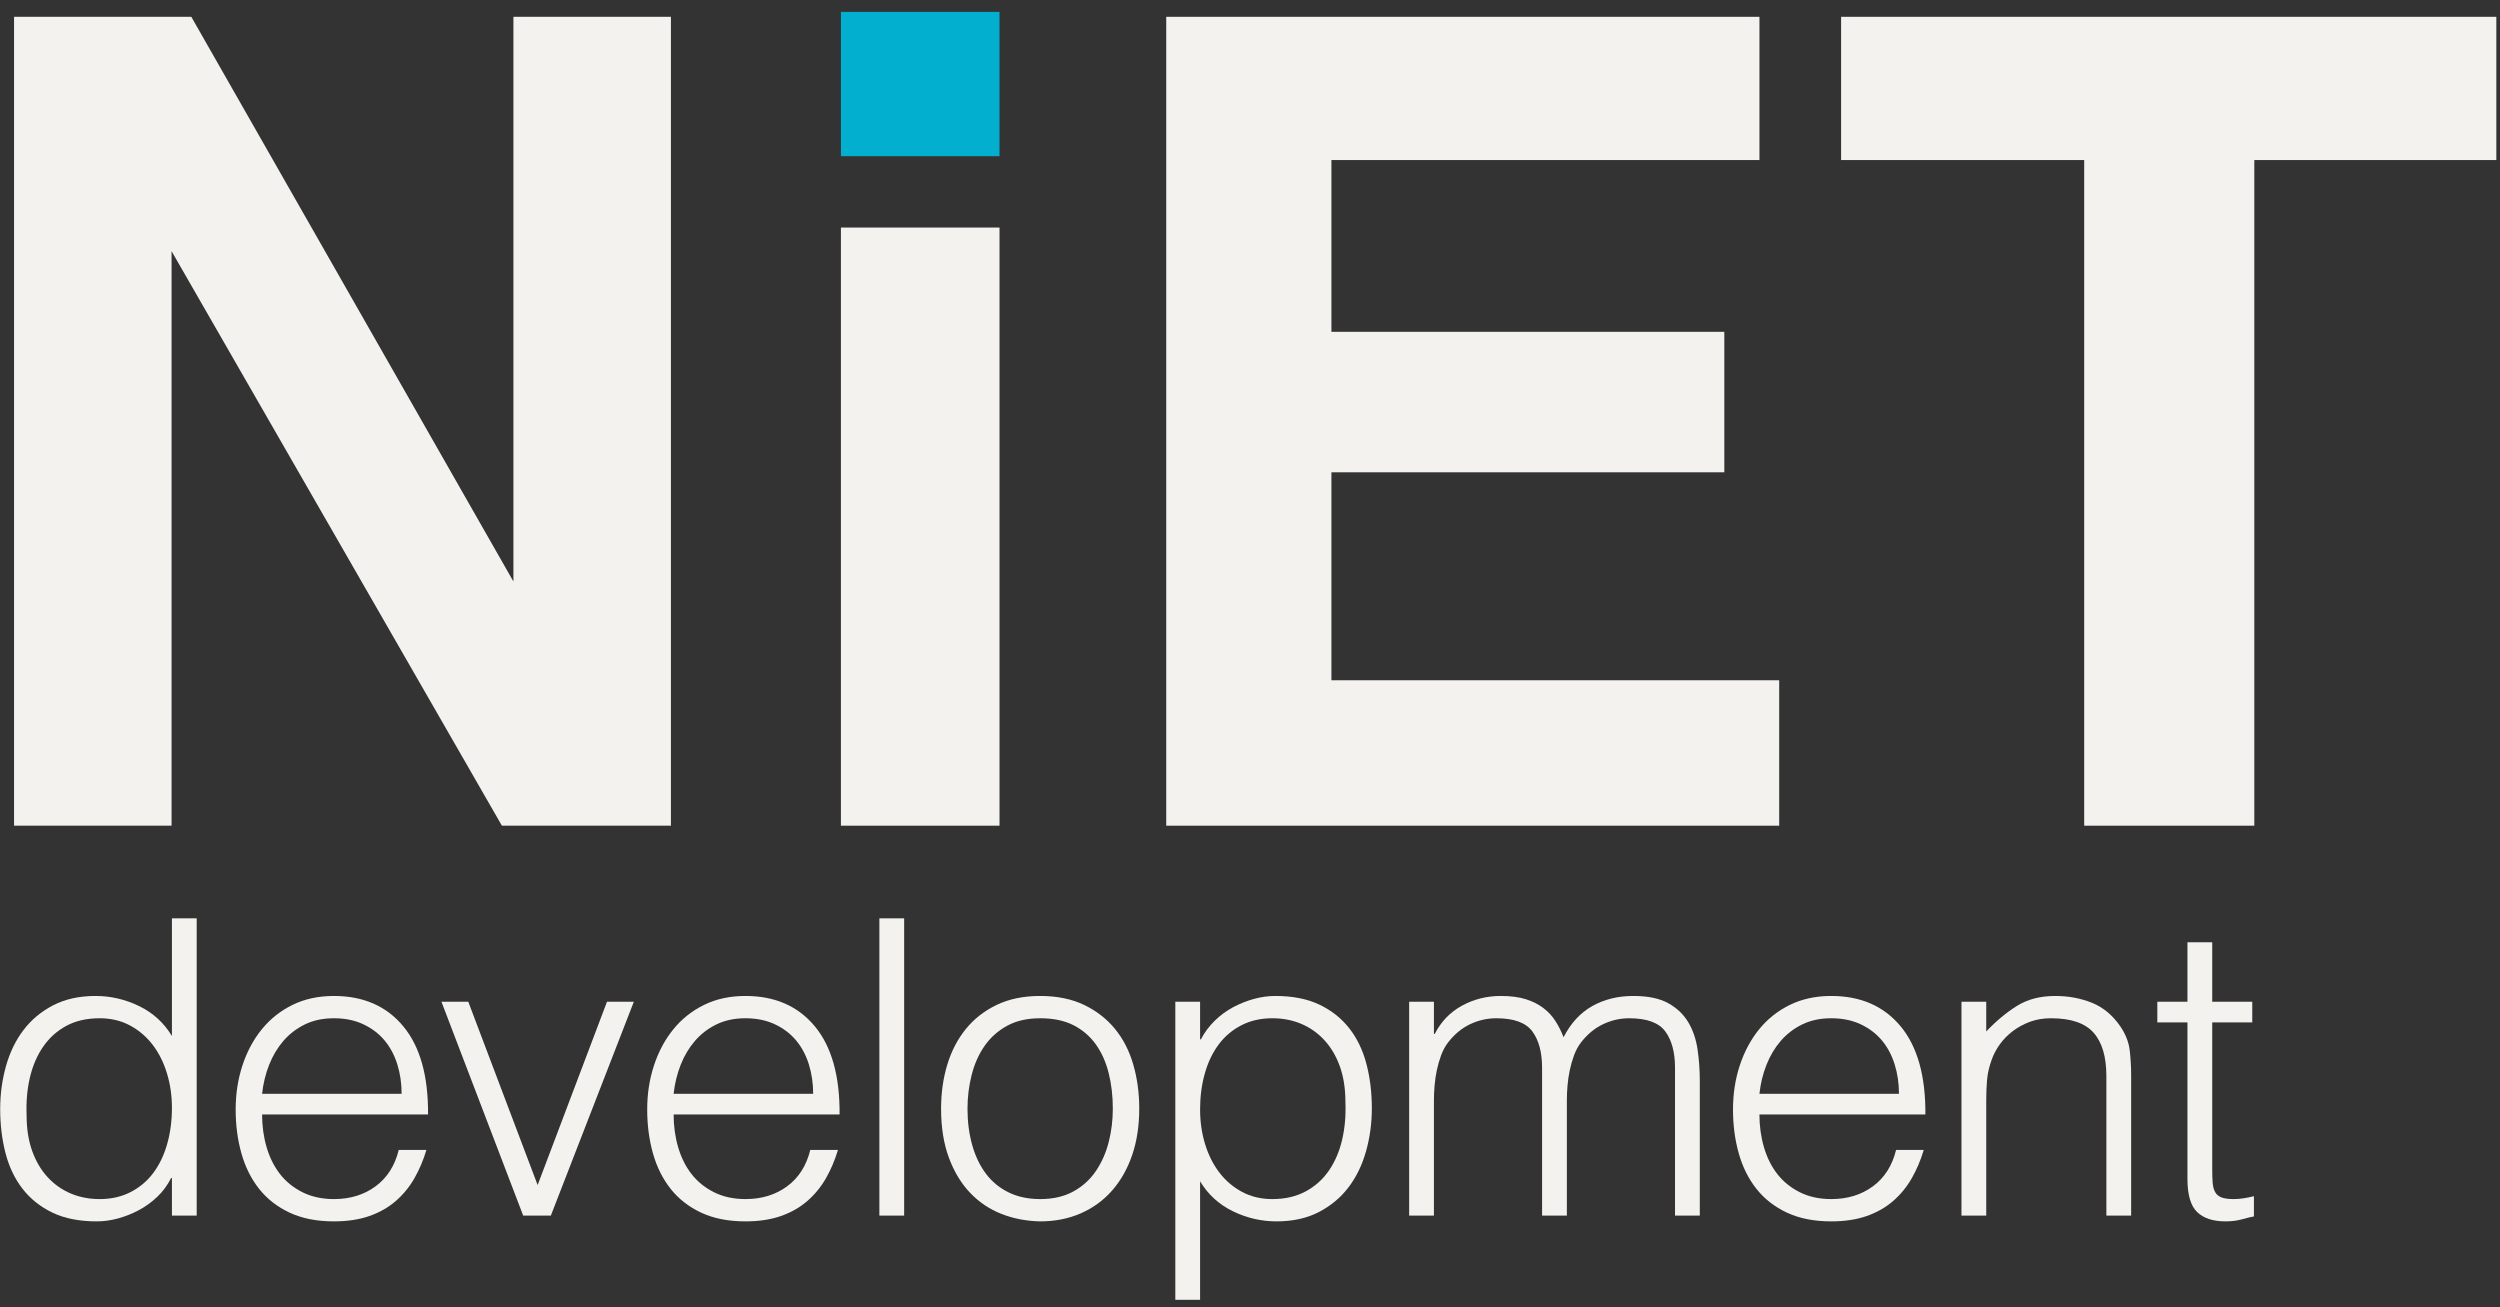 <?xml version="1.0" encoding="UTF-8"?>
<svg width="109px" height="57px" viewBox="0 0 109 57" version="1.1" xmlns="http://www.w3.org/2000/svg" xmlns:xlink="http://www.w3.org/1999/xlink">
    <rect x="0" y="0" width="109" height="57" fill="#333333" stroke="none"/>
    <title>Group 3</title>
    <g id="Page-1" stroke="none" stroke-width="1" fill="none" fill-rule="evenodd">
        <g id="Group-3" transform="translate(0.008, 0.518)" fill-rule="nonzero">
            <g id="NiET" transform="translate(0.605, 0)">
                <polygon id="Path" fill="#F3F2EE" points="28.639 35.482 21.27 35.482 6.867 10.432 6.867 35.482 0 35.482 0 0.215 7.728 0.215 21.772 24.835 21.772 0.215 28.639 0.215"></polygon>
                <polygon id="Path" fill="#F3F2EE" points="42.966 9.403 42.966 35.482 36.051 35.482 36.051 9.403"></polygon>
                <polygon id="Path" fill="#02AFCF" points="42.966 0 42.966 6.292 36.051 6.292 36.051 0"></polygon>
                <polygon id="Path" fill="#F3F2EE" points="74.567 20.074 57.437 20.074 57.437 29.142 76.96 29.142 76.96 35.482 50.235 35.482 50.235 0.215 76.099 0.215 76.099 6.46 57.437 6.46 57.437 13.949 74.567 13.949"></polygon>
                <polygon id="Path" fill="#F3F2EE" points="108.227 0.215 108.227 6.46 97.675 6.46 97.675 35.482 90.258 35.482 90.258 6.46 79.659 6.46 79.659 0.215"></polygon>
            </g>
            <g id="development" transform="translate(-0, 39.522)" fill="#F3F2EE">
                <path d="M7.488,8.262 C7.488,7.734 7.416,7.233 7.272,6.759 C7.128,6.285 6.921,5.871 6.651,5.517 C6.381,5.163 6.051,4.881 5.661,4.671 C5.271,4.461 4.83,4.356 4.338,4.356 C3.774,4.356 3.288,4.467 2.88,4.689 C2.472,4.911 2.136,5.214 1.872,5.598 C1.608,5.982 1.416,6.429 1.296,6.939 C1.176,7.449 1.128,7.998 1.152,8.586 C1.152,9.174 1.233,9.693 1.395,10.143 C1.557,10.593 1.782,10.974 2.07,11.286 C2.358,11.598 2.694,11.835 3.078,11.997 C3.462,12.159 3.882,12.24 4.338,12.24 C4.842,12.24 5.292,12.138 5.688,11.934 C6.084,11.73 6.414,11.451 6.678,11.097 C6.942,10.743 7.143,10.323 7.281,9.837 C7.419,9.351 7.488,8.826 7.488,8.262 Z M7.488,0 L8.568,0 L8.568,12.96 L7.488,12.96 L7.488,11.322 L7.452,11.322 C7.296,11.634 7.095,11.907 6.849,12.141 C6.603,12.375 6.333,12.57 6.039,12.726 C5.745,12.882 5.442,13.002 5.13,13.086 C4.818,13.17 4.512,13.212 4.212,13.212 C3.456,13.212 2.814,13.086 2.286,12.834 C1.758,12.582 1.323,12.237 0.981,11.799 C0.639,11.361 0.39,10.842 0.234,10.242 C0.078,9.642 0,9 0,8.316 C0,7.668 0.084,7.044 0.252,6.444 C0.42,5.844 0.675,5.319 1.017,4.869 C1.359,4.419 1.791,4.059 2.313,3.789 C2.835,3.519 3.45,3.384 4.158,3.384 C4.818,3.384 5.451,3.531 6.057,3.825 C6.663,4.119 7.14,4.554 7.488,5.13 L7.488,0 Z" id="Shape"></path>
                <path d="M17.503,7.65 C17.503,7.194 17.44,6.765 17.314,6.363 C17.188,5.961 17.002,5.613 16.756,5.319 C16.51,5.025 16.201,4.791 15.829,4.617 C15.457,4.443 15.031,4.356 14.551,4.356 C14.071,4.356 13.648,4.446 13.282,4.626 C12.916,4.806 12.604,5.046 12.346,5.346 C12.088,5.646 11.881,5.994 11.725,6.39 C11.569,6.786 11.467,7.206 11.419,7.65 L17.503,7.65 Z M11.419,8.55 C11.419,9.054 11.485,9.531 11.617,9.981 C11.749,10.431 11.944,10.821 12.202,11.151 C12.46,11.481 12.787,11.745 13.183,11.943 C13.579,12.141 14.035,12.24 14.551,12.24 C15.259,12.24 15.865,12.054 16.369,11.682 C16.873,11.31 17.209,10.782 17.377,10.098 L18.583,10.098 C18.451,10.542 18.277,10.953 18.061,11.331 C17.845,11.709 17.575,12.039 17.251,12.321 C16.927,12.603 16.543,12.822 16.099,12.978 C15.655,13.134 15.139,13.212 14.551,13.212 C13.807,13.212 13.165,13.086 12.625,12.834 C12.085,12.582 11.641,12.237 11.293,11.799 C10.945,11.361 10.687,10.845 10.519,10.251 C10.351,9.657 10.267,9.018 10.267,8.334 C10.267,7.65 10.366,7.008 10.564,6.408 C10.762,5.808 11.044,5.283 11.41,4.833 C11.776,4.383 12.223,4.029 12.751,3.771 C13.279,3.513 13.879,3.384 14.551,3.384 C15.835,3.384 16.843,3.825 17.575,4.707 C18.307,5.589 18.667,6.87 18.655,8.55 L11.419,8.55 Z" id="Shape"></path>
                <polygon id="Path" points="19.239 3.636 20.409 3.636 23.433 11.628 26.457 3.636 27.627 3.636 24.009 12.96 22.803 12.96"></polygon>
                <path d="M35.446,7.65 C35.446,7.194 35.383,6.765 35.257,6.363 C35.131,5.961 34.945,5.613 34.699,5.319 C34.453,5.025 34.144,4.791 33.772,4.617 C33.4,4.443 32.974,4.356 32.494,4.356 C32.014,4.356 31.591,4.446 31.225,4.626 C30.859,4.806 30.547,5.046 30.289,5.346 C30.031,5.646 29.824,5.994 29.668,6.39 C29.512,6.786 29.41,7.206 29.362,7.65 L35.446,7.65 Z M29.362,8.55 C29.362,9.054 29.428,9.531 29.56,9.981 C29.692,10.431 29.887,10.821 30.145,11.151 C30.403,11.481 30.73,11.745 31.126,11.943 C31.522,12.141 31.978,12.24 32.494,12.24 C33.202,12.24 33.808,12.054 34.312,11.682 C34.816,11.31 35.152,10.782 35.32,10.098 L36.526,10.098 C36.394,10.542 36.22,10.953 36.004,11.331 C35.788,11.709 35.518,12.039 35.194,12.321 C34.87,12.603 34.486,12.822 34.042,12.978 C33.598,13.134 33.082,13.212 32.494,13.212 C31.75,13.212 31.108,13.086 30.568,12.834 C30.028,12.582 29.584,12.237 29.236,11.799 C28.888,11.361 28.63,10.845 28.462,10.251 C28.294,9.657 28.21,9.018 28.21,8.334 C28.21,7.65 28.309,7.008 28.507,6.408 C28.705,5.808 28.987,5.283 29.353,4.833 C29.719,4.383 30.166,4.029 30.694,3.771 C31.222,3.513 31.822,3.384 32.494,3.384 C33.778,3.384 34.786,3.825 35.518,4.707 C36.25,5.589 36.61,6.87 36.598,8.55 L29.362,8.55 Z" id="Shape"></path>
                <polygon id="Path" points="38.333 12.96 38.333 0 39.413 0 39.413 12.96"></polygon>
                <path d="M45.343,13.212 C44.743,13.2 44.182,13.092 43.66,12.888 C43.138,12.684 42.682,12.378 42.292,11.97 C41.902,11.562 41.593,11.052 41.365,10.44 C41.137,9.828 41.023,9.114 41.023,8.298 C41.023,7.614 41.113,6.975 41.293,6.381 C41.473,5.787 41.743,5.268 42.103,4.824 C42.463,4.38 42.913,4.029 43.453,3.771 C43.993,3.513 44.623,3.384 45.343,3.384 C46.075,3.384 46.711,3.513 47.251,3.771 C47.791,4.029 48.241,4.377 48.601,4.815 C48.961,5.253 49.228,5.772 49.402,6.372 C49.576,6.972 49.663,7.614 49.663,8.298 C49.663,9.042 49.561,9.714 49.357,10.314 C49.153,10.914 48.862,11.43 48.484,11.862 C48.106,12.294 47.65,12.627 47.116,12.861 C46.582,13.095 45.991,13.212 45.343,13.212 Z M48.511,8.298 C48.511,7.746 48.451,7.23 48.331,6.75 C48.211,6.27 48.025,5.853 47.773,5.499 C47.521,5.145 47.197,4.866 46.801,4.662 C46.405,4.458 45.919,4.356 45.343,4.356 C44.779,4.356 44.296,4.467 43.894,4.689 C43.492,4.911 43.165,5.205 42.913,5.571 C42.661,5.937 42.475,6.357 42.355,6.831 C42.235,7.305 42.175,7.794 42.175,8.298 C42.175,8.874 42.244,9.405 42.382,9.891 C42.52,10.377 42.721,10.794 42.985,11.142 C43.249,11.49 43.579,11.76 43.975,11.952 C44.371,12.144 44.827,12.24 45.343,12.24 C45.907,12.24 46.39,12.129 46.792,11.907 C47.194,11.685 47.521,11.388 47.773,11.016 C48.025,10.644 48.211,10.224 48.331,9.756 C48.451,9.288 48.511,8.802 48.511,8.298 Z" id="Shape"></path>
                <path d="M52.316,8.334 C52.316,8.862 52.388,9.363 52.532,9.837 C52.676,10.311 52.883,10.725 53.153,11.079 C53.423,11.433 53.753,11.715 54.143,11.925 C54.533,12.135 54.974,12.24 55.466,12.24 C56.018,12.24 56.501,12.129 56.915,11.907 C57.329,11.685 57.668,11.382 57.932,10.998 C58.196,10.614 58.388,10.167 58.508,9.657 C58.628,9.147 58.676,8.598 58.652,8.01 C58.652,7.422 58.571,6.903 58.409,6.453 C58.247,6.003 58.022,5.622 57.734,5.31 C57.446,4.998 57.11,4.761 56.726,4.599 C56.342,4.437 55.922,4.356 55.466,4.356 C54.962,4.356 54.512,4.458 54.116,4.662 C53.72,4.866 53.39,5.145 53.126,5.499 C52.862,5.853 52.661,6.273 52.523,6.759 C52.385,7.245 52.316,7.77 52.316,8.334 Z M52.316,16.632 L51.236,16.632 L51.236,3.636 L52.316,3.636 L52.316,5.274 L52.352,5.274 C52.508,4.974 52.709,4.704 52.955,4.464 C53.201,4.224 53.471,4.026 53.765,3.87 C54.059,3.714 54.362,3.594 54.674,3.51 C54.986,3.426 55.292,3.384 55.592,3.384 C56.348,3.384 56.99,3.51 57.518,3.762 C58.046,4.014 58.481,4.359 58.823,4.797 C59.165,5.235 59.414,5.754 59.57,6.354 C59.726,6.954 59.804,7.596 59.804,8.28 C59.804,8.928 59.72,9.552 59.552,10.152 C59.384,10.752 59.129,11.277 58.787,11.727 C58.445,12.177 58.013,12.537 57.491,12.807 C56.969,13.077 56.354,13.212 55.646,13.212 C54.986,13.212 54.353,13.065 53.747,12.771 C53.141,12.477 52.664,12.042 52.316,11.466 L52.316,16.632 Z" id="Shape"></path>
                <path d="M62.511,12.96 L61.431,12.96 L61.431,3.636 L62.511,3.636 L62.511,5.04 L62.547,5.04 C62.823,4.5 63.219,4.089 63.735,3.807 C64.251,3.525 64.815,3.384 65.427,3.384 C65.859,3.384 66.225,3.432 66.525,3.528 C66.825,3.624 67.08,3.753 67.29,3.915 C67.5,4.077 67.674,4.266 67.812,4.482 C67.95,4.698 68.067,4.932 68.163,5.184 C68.475,4.572 68.892,4.119 69.414,3.825 C69.936,3.531 70.533,3.384 71.205,3.384 C71.841,3.384 72.348,3.489 72.726,3.699 C73.104,3.909 73.395,4.185 73.599,4.527 C73.803,4.869 73.938,5.262 74.004,5.706 C74.07,6.15 74.103,6.606 74.103,7.074 L74.103,12.96 L73.023,12.96 L73.023,6.516 C73.023,5.844 72.882,5.316 72.6,4.932 C72.318,4.548 71.793,4.356 71.025,4.356 C70.629,4.356 70.248,4.443 69.882,4.617 C69.516,4.791 69.195,5.058 68.919,5.418 C68.799,5.574 68.7,5.757 68.622,5.967 C68.544,6.177 68.481,6.396 68.433,6.624 C68.385,6.852 68.352,7.08 68.334,7.308 C68.316,7.536 68.307,7.746 68.307,7.938 L68.307,12.96 L67.227,12.96 L67.227,6.516 C67.227,5.844 67.086,5.316 66.804,4.932 C66.522,4.548 65.997,4.356 65.229,4.356 C64.833,4.356 64.452,4.443 64.086,4.617 C63.72,4.791 63.399,5.058 63.123,5.418 C63.003,5.574 62.904,5.757 62.826,5.967 C62.748,6.177 62.685,6.396 62.637,6.624 C62.589,6.852 62.556,7.08 62.538,7.308 C62.52,7.536 62.511,7.746 62.511,7.938 L62.511,12.96 Z" id="Path"></path>
                <path d="M82.787,7.65 C82.787,7.194 82.724,6.765 82.598,6.363 C82.472,5.961 82.286,5.613 82.04,5.319 C81.794,5.025 81.485,4.791 81.113,4.617 C80.741,4.443 80.315,4.356 79.835,4.356 C79.355,4.356 78.932,4.446 78.566,4.626 C78.2,4.806 77.888,5.046 77.63,5.346 C77.372,5.646 77.165,5.994 77.009,6.39 C76.853,6.786 76.751,7.206 76.703,7.65 L82.787,7.65 Z M76.703,8.55 C76.703,9.054 76.769,9.531 76.901,9.981 C77.033,10.431 77.228,10.821 77.486,11.151 C77.744,11.481 78.071,11.745 78.467,11.943 C78.863,12.141 79.319,12.24 79.835,12.24 C80.543,12.24 81.149,12.054 81.653,11.682 C82.157,11.31 82.493,10.782 82.661,10.098 L83.867,10.098 C83.735,10.542 83.561,10.953 83.345,11.331 C83.129,11.709 82.859,12.039 82.535,12.321 C82.211,12.603 81.827,12.822 81.383,12.978 C80.939,13.134 80.423,13.212 79.835,13.212 C79.091,13.212 78.449,13.086 77.909,12.834 C77.369,12.582 76.925,12.237 76.577,11.799 C76.229,11.361 75.971,10.845 75.803,10.251 C75.635,9.657 75.551,9.018 75.551,8.334 C75.551,7.65 75.65,7.008 75.848,6.408 C76.046,5.808 76.328,5.283 76.694,4.833 C77.06,4.383 77.507,4.029 78.035,3.771 C78.563,3.513 79.163,3.384 79.835,3.384 C81.119,3.384 82.127,3.825 82.859,4.707 C83.591,5.589 83.951,6.87 83.939,8.55 L76.703,8.55 Z" id="Shape"></path>
                <path d="M86.592,12.96 L85.512,12.96 L85.512,3.636 L86.592,3.636 L86.592,4.932 C87.024,4.476 87.471,4.104 87.933,3.816 C88.395,3.528 88.95,3.384 89.598,3.384 C90.174,3.384 90.708,3.483 91.2,3.681 C91.692,3.879 92.106,4.224 92.442,4.716 C92.67,5.052 92.805,5.397 92.847,5.751 C92.889,6.105 92.91,6.474 92.91,6.858 L92.91,12.96 L91.83,12.96 L91.83,6.876 C91.83,6.036 91.644,5.406 91.272,4.986 C90.9,4.566 90.282,4.356 89.418,4.356 C89.082,4.356 88.776,4.407 88.5,4.509 C88.224,4.611 87.975,4.746 87.753,4.914 C87.531,5.082 87.342,5.274 87.186,5.49 C87.03,5.706 86.91,5.934 86.826,6.174 C86.718,6.474 86.652,6.762 86.628,7.038 C86.604,7.314 86.592,7.614 86.592,7.938 L86.592,12.96 Z" id="Path"></path>
                <path d="M98.263,12.996 C98.131,13.02 97.957,13.062 97.741,13.122 C97.525,13.182 97.285,13.212 97.021,13.212 C96.481,13.212 96.07,13.077 95.788,12.807 C95.506,12.537 95.365,12.054 95.365,11.358 L95.365,4.536 L94.051,4.536 L94.051,3.636 L95.365,3.636 L95.365,1.044 L96.445,1.044 L96.445,3.636 L98.191,3.636 L98.191,4.536 L96.445,4.536 L96.445,10.926 C96.445,11.154 96.451,11.352 96.463,11.52 C96.475,11.688 96.511,11.826 96.571,11.934 C96.631,12.042 96.724,12.12 96.85,12.168 C96.976,12.216 97.153,12.24 97.381,12.24 C97.525,12.24 97.672,12.228 97.822,12.204 C97.972,12.18 98.119,12.15 98.263,12.114 L98.263,12.996 Z" id="Path"></path>
            </g>
        </g>
    </g>
</svg>